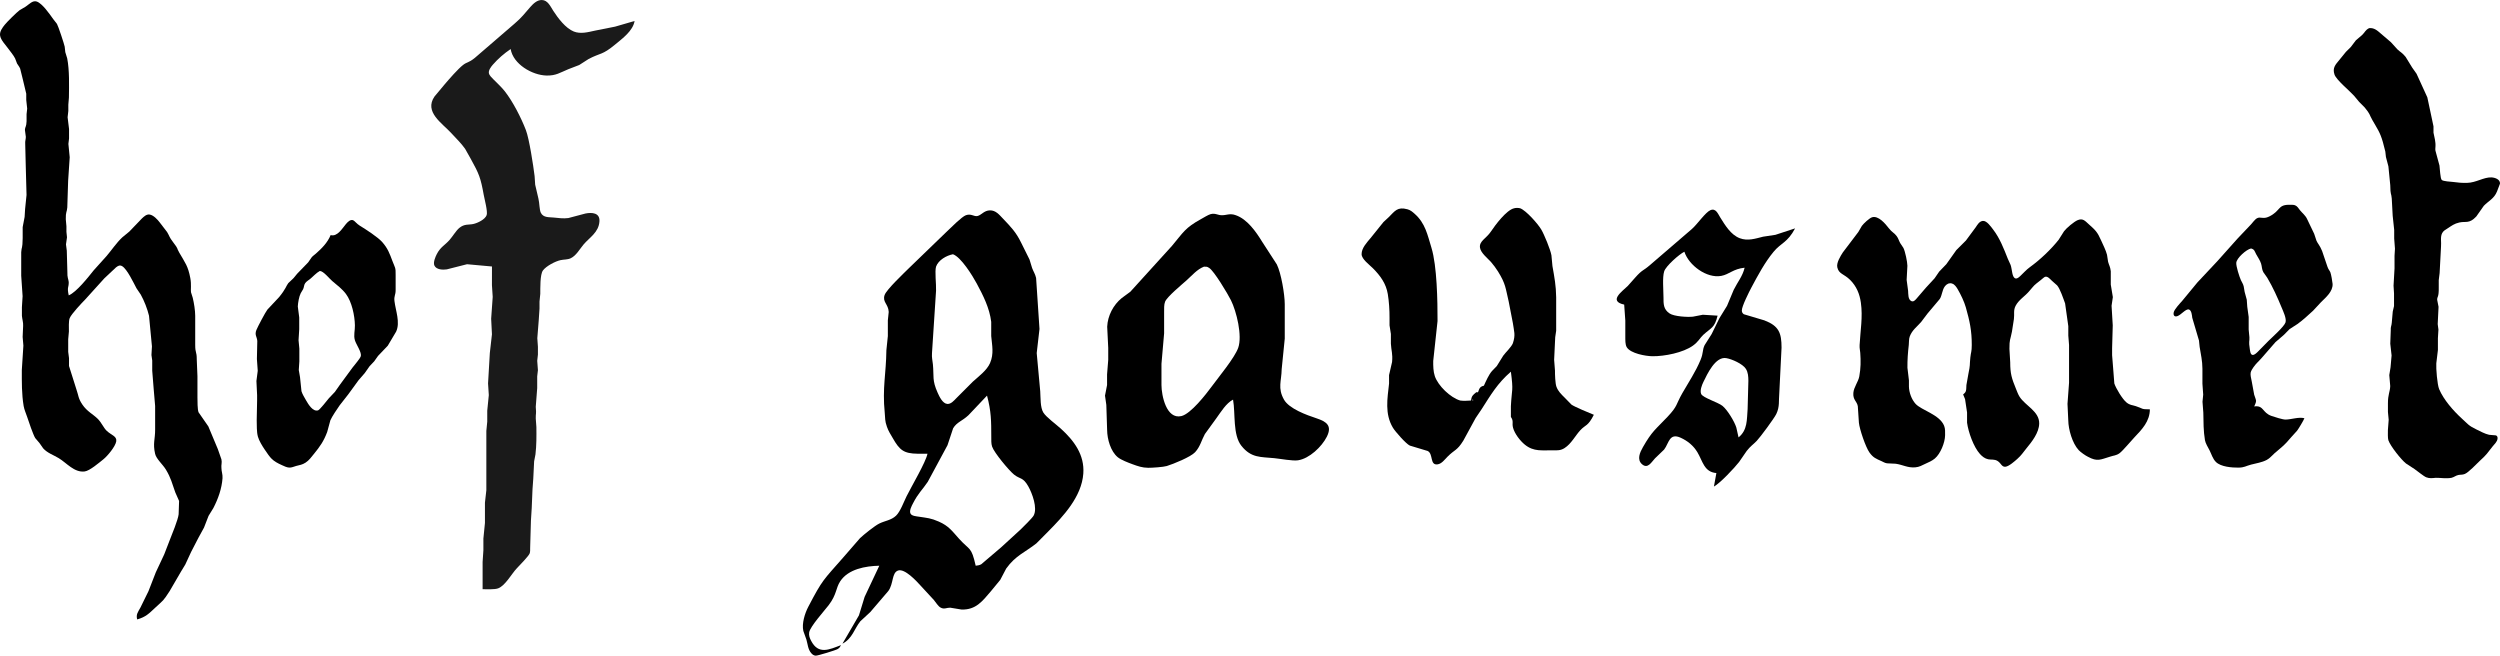 <?xml version="1.0" encoding="UTF-8" standalone="no"?>
<!-- Created with Inkscape (http://www.inkscape.org/) -->

<svg
   width="239.701mm"
   height="62.863mm"
   viewBox="0 0 239.701 62.863"
   version="1.1"
   id="svg1"
   inkscape:version="1.3 (0e150ed6c4, 2023-07-21)"
   sodipodi:docname="hofgausmet.svg"
   inkscape:export-filename="hofgausmet.png"
   inkscape:export-xdpi="96"
   inkscape:export-ydpi="96"
   xmlns:inkscape="http://www.inkscape.org/namespaces/inkscape"
   xmlns:sodipodi="http://sodipodi.sourceforge.net/DTD/sodipodi-0.dtd"
   xmlns="http://www.w3.org/2000/svg"
   xmlns:svg="http://www.w3.org/2000/svg">
  <sodipodi:namedview
     id="namedview1"
     pagecolor="#ffffff"
     bordercolor="#000000"
     borderopacity="0.25"
     inkscape:showpageshadow="2"
     inkscape:pageopacity="0.0"
     inkscape:pagecheckerboard="0"
     inkscape:deskcolor="#d1d1d1"
     inkscape:document-units="mm"
     showguides="true"
     inkscape:zoom="1.3867172"
     inkscape:cx="511.27944"
     inkscape:cy="189.29599"
     inkscape:window-width="1920"
     inkscape:window-height="1016"
     inkscape:window-x="0"
     inkscape:window-y="0"
     inkscape:window-maximized="1"
     inkscape:current-layer="layer1">
    <sodipodi:guide
       position="57.687,55.127"
       orientation="0,-1"
       id="guide1"
       inkscape:locked="false" />
    <sodipodi:guide
       position="52.91,79.609"
       orientation="0,-1"
       id="guide2"
       inkscape:locked="false" />
  </sodipodi:namedview>
  <defs
     id="defs1" />
  <g
     inkscape:label="Layer 1"
     inkscape:groupmode="layer"
     id="layer1"
     transform="translate(-9.863,-23.874)">
    <path
       id="Selection"
       fill="none"
       stroke="#000000"
       stroke-width="0.075"
       d="m 23.015,83.266 c -0.127,-0.49 0.078,-0.708 0.307,-1.128 0,0 0.776,-1.58 0.776,-1.58 0,0 0.702,-1.805 0.702,-1.805 0,0 0.81,-1.73 0.81,-1.73 0,0 0.524,-1.354 0.524,-1.354 0.22,-0.558 0.8,-1.963 0.856,-2.483 0,0 0.044,-1.279 0.044,-1.279 0,0 -0.366,-0.828 -0.366,-0.828 -0.309,-0.864 -0.408,-1.365 -0.9,-2.182 -0.296,-0.49 -0.924,-1.024 -1.031,-1.505 -0.236,-1.005 0.007,-1.403 0,-2.332 0,0 0,-1.655 0,-1.655 0,0 0,-0.602 0,-0.602 0,0 -0.141,-1.655 -0.141,-1.655 0,0 -0.138,-1.73 -0.138,-1.73 0,0 0,-0.978 0,-0.978 0,0 -0.074,-0.527 -0.074,-0.527 0,0 0.047,-0.828 0.047,-0.828 0,0 -0.28,-2.934 -0.28,-2.934 -0.158,-0.664 -0.459,-1.432 -0.79,-2.028 0,0 -0.412,-0.608 -0.412,-0.608 -0.274,-0.514 -0.891,-1.831 -1.371,-2.119 -0.231,-0.138 -0.405,-0.031 -0.594,0.117 0,0 -1.116,1.048 -1.116,1.048 0,0 -1.819,2.01 -1.819,2.01 -0.341,0.35 -1.341,1.402 -1.503,1.805 -0.117,0.289 -0.072,0.943 -0.076,1.279 0,0 -0.067,0.752 -0.067,0.752 0,0 0,1.204 0,1.204 0,0 0.077,0.602 0.077,0.602 0,0 0,0.752 0,0.752 0,0 0.713,2.257 0.713,2.257 0.212,0.605 0.156,0.824 0.559,1.429 0.454,0.68 1.039,0.937 1.478,1.377 0.386,0.386 0.555,0.858 0.86,1.148 0.456,0.433 0.993,0.515 0.919,1.011 -0.074,0.493 -0.843,1.414 -1.229,1.721 -0.405,0.323 -1.319,1.113 -1.805,1.171 -0.996,0.119 -1.716,-0.815 -2.483,-1.278 -0.503,-0.304 -1.088,-0.49 -1.489,-0.94 0,0 -0.357,-0.51 -0.357,-0.51 0,0 -0.408,-0.478 -0.408,-0.478 -0.198,-0.325 -0.638,-1.609 -0.773,-2.03 -0.113,-0.351 -0.272,-0.669 -0.335,-1.04 -0.193,-1.151 -0.176,-2.298 -0.175,-3.46 0,0 0.15,-2.332 0.15,-2.332 0,0 -0.071,-0.828 -0.071,-0.828 0,0 0.047,-1.053 0.047,-1.053 0.022,-0.34 -0.09,-0.646 -0.117,-0.978 0,0 0,-0.828 0,-0.828 0,0 0.066,-1.053 0.066,-1.053 0,0 -0.133,-1.956 -0.133,-1.956 0,0 0,-1.442 0,-1.442 0,0 0,-0.815 0,-0.815 0.037,-0.59 0.123,-0.249 0.14,-1.354 0,0 0,-1.053 0,-1.053 0,0 0.186,-0.978 0.186,-0.978 0,0 0.046,-0.752 0.046,-0.752 0,0 0.138,-1.354 0.138,-1.354 0,0 -0.075,-2.783 -0.075,-2.783 0,0 -0.051,-2.106 -0.051,-2.106 -0.022,-0.302 0.054,-0.415 0.059,-0.677 0,0 -0.089,-0.677 -0.089,-0.677 0.008,-0.275 0.147,-0.291 0.159,-0.828 0,0 0,-0.677 0,-0.677 0,0 0.059,-0.527 0.059,-0.527 0,0 -0.09,-0.828 -0.09,-0.828 0,0 0,-0.602 0,-0.602 0,0 -0.323,-1.354 -0.323,-1.354 0,0 -0.261,-1.053 -0.261,-1.053 -0.102,-0.238 -0.215,-0.333 -0.296,-0.483 0,0 -0.189,-0.495 -0.189,-0.495 -0.142,-0.293 -0.481,-0.698 -0.686,-0.978 -0.245,-0.335 -0.684,-0.783 -0.752,-1.204 -0.065,-0.395 0.22,-0.761 0.451,-1.053 0.214,-0.271 1.148,-1.189 1.411,-1.382 0,0 0.599,-0.356 0.599,-0.356 0.306,-0.2 0.657,-0.619 1.053,-0.48 0.543,0.19 1.243,1.211 1.575,1.678 0,0 0.364,0.467 0.364,0.467 0.121,0.202 0.688,1.914 0.74,2.179 0,0 0.058,0.527 0.058,0.527 0,0 0.184,0.602 0.184,0.602 0.223,1.151 0.177,2.577 0.163,3.761 0,0 -0.056,0.677 -0.056,0.677 0,0 0,0.602 0,0.602 0,0 -0.069,0.602 -0.069,0.602 0,0 0.138,1.128 0.138,1.128 0,0 0,0.408 0,0.408 0,0 0,0.495 0,0.495 0,0 -0.062,0.527 -0.062,0.527 0,0 0.125,1.279 0.125,1.279 0,0 -0.15,2.257 -0.15,2.257 0,0 -0.082,2.558 -0.082,2.558 -0.038,0.465 -0.159,0.402 -0.143,1.128 0,0 0.061,0.677 0.061,0.677 0,0 0,0.527 0,0.527 0,0 0.053,0.527 0.053,0.527 0,0 -0.096,0.677 -0.096,0.677 0,0 0.077,0.602 0.077,0.602 0,0 0.056,2.031 0.056,2.031 -0.016,0.581 0.098,0.667 0.13,0.978 0.009,0.572 -0.181,0.446 0,1.279 0.749,-0.312 1.872,-1.749 2.399,-2.407 0,0 1.219,-1.354 1.219,-1.354 0.509,-0.592 0.945,-1.264 1.514,-1.799 0,0 0.676,-0.556 0.676,-0.556 0,0 1.204,-1.253 1.204,-1.253 0.201,-0.189 0.451,-0.433 0.752,-0.381 0.372,0.065 0.751,0.478 0.969,0.767 0,0 0.699,0.911 0.699,0.911 0.257,0.425 0.172,0.441 0.57,0.964 0.582,0.763 0.288,0.473 0.593,1.003 0.569,0.99 0.843,1.277 1.063,2.451 0.118,0.628 0.023,1.122 0.066,1.354 0,0 0.165,0.527 0.165,0.527 0.124,0.501 0.236,1.216 0.238,1.73 0,0 0,2.783 0,2.783 0.002,0.871 0.149,0.557 0.15,1.429 0,0 0.065,1.58 0.065,1.58 0,0 0,2.031 0,2.031 0.003,0.333 -0.003,1.161 0.105,1.429 0,0 0.939,1.354 0.939,1.354 0,0 0.913,2.182 0.913,2.182 0,0 0.342,0.978 0.342,0.978 0.073,0.317 -0.034,0.527 0,0.828 0.002,0.342 0.131,0.602 0.105,0.978 -0.071,0.999 -0.417,1.972 -0.876,2.859 0,0 -0.462,0.752 -0.462,0.752 0,0 -0.438,1.128 -0.438,1.128 0,0 -0.536,0.978 -0.536,0.978 0,0 -0.7,1.354 -0.7,1.354 0,0 -0.557,1.204 -0.557,1.204 0,0 -0.411,0.677 -0.411,0.677 0,0 -1.095,1.881 -1.095,1.881 -0.645,0.987 -0.539,0.803 -1.38,1.587 -0.603,0.562 -0.898,0.884 -1.73,1.122 z"
       style="fill:#000000;fill-opacity:1;stroke:none" />
    <path
       id="Selection-6"
       fill="none"
       stroke="#000000"
       stroke-width="0.075"
       d="m 41.569,46.414 c 0.631,0.187 1.114,-0.643 1.457,-1.052 0.154,-0.184 0.435,-0.486 0.703,-0.368 0.151,0.066 0.316,0.323 0.623,0.512 0.584,0.358 1.732,1.093 2.166,1.586 0.528,0.6 0.701,1.089 0.97,1.805 0.254,0.676 0.323,0.591 0.309,1.354 0,0 0,1.429 0,1.429 0.004,0.494 -0.17,0.566 -0.113,1.053 0.11,0.93 0.569,2.048 0.162,2.934 0,0 -0.803,1.354 -0.803,1.354 0,0 -0.933,0.978 -0.933,0.978 0,0 -0.369,0.52 -0.369,0.52 0,0 -0.441,0.465 -0.441,0.465 0,0 -0.472,0.67 -0.472,0.67 0,0 -0.588,0.677 -0.588,0.677 0,0 -0.986,1.354 -0.986,1.354 0,0 -0.825,1.053 -0.825,1.053 -0.241,0.343 -0.731,1.07 -0.888,1.429 0,0 -0.308,1.128 -0.308,1.128 -0.335,0.888 -0.685,1.383 -1.274,2.106 -0.247,0.303 -0.464,0.615 -0.798,0.83 -0.326,0.211 -0.551,0.225 -0.903,0.32 -0.227,0.062 -0.436,0.171 -0.677,0.155 -0.234,-0.015 -0.467,-0.135 -0.677,-0.229 -0.944,-0.422 -1.093,-0.657 -1.68,-1.527 -0.225,-0.335 -0.52,-0.817 -0.63,-1.204 -0.134,-0.471 -0.099,-1.081 -0.117,-1.58 0,0 0.038,-1.881 0.038,-1.881 0,0 0,-0.527 0,-0.527 0,0 -0.065,-1.353 -0.065,-1.353 0,0 0.126,-0.979 0.126,-0.979 0,0 -0.08,-1.128 -0.08,-1.128 0,0 0.038,-1.73 0.038,-1.73 -0.03,-0.421 -0.278,-0.569 -0.087,-1.053 0.117,-0.296 0.867,-1.716 1.056,-1.956 0,0 1.128,-1.204 1.128,-1.204 0.63,-0.768 0.688,-1.094 0.871,-1.33 0,0 0.506,-0.482 0.506,-0.482 0,0 0.349,-0.424 0.349,-0.424 0,0 1.053,-1.087 1.053,-1.087 0,0 0.337,-0.486 0.337,-0.486 0.111,-0.134 0.261,-0.23 0.391,-0.345 0.582,-0.509 1.134,-1.068 1.429,-1.79 z m -1.038,3.438 c -0.347,0.189 -0.615,0.506 -0.918,0.756 -0.15,0.124 -0.372,0.251 -0.481,0.405 -0.139,0.193 -0.1,0.356 -0.201,0.579 0,0 -0.234,0.396 -0.234,0.396 -0.162,0.314 -0.264,0.916 -0.28,1.272 0,0 0.136,1.053 0.136,1.053 0,0 0,1.128 0,1.128 0,0 -0.065,1.053 -0.065,1.053 0,0 0.077,0.806 0.077,0.806 0,0 0,1.225 0,1.225 0,0 -0.054,0.828 -0.054,0.828 0,0 0.117,0.677 0.117,0.677 0,0 0.141,1.354 0.141,1.354 0.08,0.279 0.307,0.643 0.456,0.903 0.2,0.348 0.642,1.091 1.137,0.93 0.166,-0.054 0.864,-0.955 1.031,-1.156 0,0 0.582,-0.614 0.582,-0.614 0,0 0.465,-0.664 0.465,-0.664 0,0 1.215,-1.655 1.215,-1.655 0.187,-0.26 0.766,-0.894 0.808,-1.128 0.069,-0.387 -0.458,-1.107 -0.572,-1.505 -0.146,-0.468 0.017,-0.953 0,-1.429 -0.014,-0.931 -0.295,-2.256 -0.859,-3.009 -0.363,-0.484 -0.855,-0.851 -1.313,-1.237 -0.297,-0.251 -0.835,-0.951 -1.189,-0.967 z"
       style="fill:#000000;fill-opacity:1;stroke:none" />
    <path
       id="Selection #1"
       fill="none"
       stroke="#000000"
       stroke-width="0.136"
       d="m 98.791,67.377 c 0,0 -0.951,0 -0.951,0 -1.34,-0.016 -1.729,-0.36 -2.377,-1.495 -0.231,-0.404 -0.4,-0.636 -0.56,-1.087 -0.211,-0.59 -0.155,-0.787 -0.212,-1.359 -0.237,-2.37 0.133,-3.712 0.159,-5.98 0,0 0.14,-1.359 0.14,-1.359 0,0 0,-1.501 0,-1.501 0,0 0.083,-0.81 0.083,-0.81 -0.031,-0.765 -0.629,-0.946 -0.393,-1.627 0.185,-0.527 1.874,-2.116 2.345,-2.587 0,0 3.67,-3.546 3.67,-3.546 0.356,-0.33 1.377,-1.373 1.779,-1.517 0.511,-0.182 0.768,0.156 1.113,0.076 0.364,-0.083 0.625,-0.527 1.184,-0.541 0.56,-0.014 0.9,0.417 1.249,0.783 0.753,0.788 1.255,1.303 1.742,2.298 0,0 0.81,1.631 0.81,1.631 0,0 0.25,0.816 0.25,0.816 0.132,0.355 0.288,0.552 0.382,0.951 0,0 0.325,4.893 0.325,4.893 0,0 -0.266,2.311 -0.266,2.311 0,0 0.337,3.67 0.337,3.67 0.043,0.597 -0.011,1.541 0.302,2.039 0.277,0.44 1.221,1.125 1.672,1.535 1.267,1.147 2.288,2.519 2.157,4.31 -0.16,2.217 -1.907,4.079 -3.386,5.573 0,0 -1.11,1.117 -1.11,1.117 -1.047,0.837 -2.001,1.159 -2.898,2.417 0,0 -0.571,1.087 -0.571,1.087 0,0 -0.894,1.087 -0.894,1.087 -0.817,0.954 -1.434,1.797 -2.818,1.755 0,0 -1.087,-0.178 -1.087,-0.178 -0.311,-0.008 -0.583,0.177 -0.9,0 -0.238,-0.103 -0.483,-0.525 -0.666,-0.739 0,0 -1.271,-1.376 -1.271,-1.376 -0.387,-0.43 -1.526,-1.672 -2.162,-1.446 -0.618,0.22 -0.416,1.257 -0.932,1.961 0,0 -1.73,2.021 -1.73,2.021 0,0 -0.951,0.879 -0.951,0.879 -0.594,0.741 -0.753,1.65 -1.717,2.152 0,0 1.582,-2.718 1.582,-2.718 0,0 0.542,-1.767 0.542,-1.767 0,0 1.409,-2.99 1.409,-2.99 -1.324,0.029 -2.977,0.317 -3.749,1.496 -0.436,0.667 -0.322,1.259 -1.106,2.286 -0.408,0.533 -1.771,2.04 -1.869,2.606 -0.05,0.292 0.054,0.561 0.189,0.816 0.705,1.343 1.714,0.843 2.865,0.408 -0.113,0.182 -0.107,0.235 -0.309,0.37 -0.174,0.116 -1.937,0.655 -2.115,0.642 -0.19,-0.014 -0.304,-0.096 -0.428,-0.237 -0.329,-0.37 -0.337,-0.873 -0.472,-1.318 0,0 -0.291,-0.816 -0.291,-0.816 -0.159,-0.708 0.144,-1.683 0.473,-2.311 1.389,-2.66 1.43,-2.535 3.374,-4.757 0,0 1.593,-1.834 1.593,-1.834 0.374,-0.348 1.408,-1.183 1.844,-1.396 0.546,-0.269 1.14,-0.313 1.602,-0.749 0.415,-0.393 0.742,-1.32 1.014,-1.866 0.47,-0.949 1.838,-3.254 2.005,-4.078 z m 2.441,-19.125 c -0.616,0.117 -1.396,0.555 -1.62,1.187 -0.135,0.454 0.026,1.672 0,2.308 0,0 -0.389,5.98 -0.389,5.98 -0.033,0.465 0.048,0.658 0.088,1.087 0.111,1.17 -0.094,1.499 0.455,2.718 0.164,0.364 0.472,1.038 0.93,1.072 0.343,0.026 0.637,-0.321 0.851,-0.541 0,0 1.593,-1.596 1.593,-1.596 0.559,-0.506 1.35,-1.083 1.653,-1.79 0.383,-0.894 0.188,-1.688 0.109,-2.582 0,0 0,-1.359 0,-1.359 -0.159,-1.323 -0.765,-2.517 -1.385,-3.67 -0.406,-0.756 -1.507,-2.54 -2.285,-2.815 z m 3.268,13.553 c 0,0 -1.779,1.878 -1.779,1.878 -0.609,0.572 -1.11,0.656 -1.471,1.253 0,0 -0.54,1.626 -0.54,1.626 0,0 -1.893,3.511 -1.893,3.511 -0.55,0.817 -0.9,1.06 -1.415,2.062 -0.128,0.249 -0.397,0.733 -0.224,1.006 0.133,0.213 0.57,0.239 0.798,0.275 0.795,0.124 1.129,0.129 1.903,0.47 0.961,0.424 1.271,0.903 1.941,1.646 1.041,1.151 1.17,0.714 1.593,2.584 0.212,-0.034 0.329,-0.029 0.531,-0.139 0,0 1.915,-1.63 1.915,-1.63 0,0 1.865,-1.709 1.865,-1.709 0.243,-0.238 1.105,-1.085 1.238,-1.318 0.408,-0.722 -0.132,-2.153 -0.507,-2.816 -0.515,-0.908 -0.786,-0.661 -1.367,-1.129 -0.483,-0.389 -1.907,-2.092 -2.104,-2.688 -0.091,-0.273 -0.076,-0.648 -0.076,-0.939 -0.003,-1.532 -0.005,-2.423 -0.408,-3.942 z"
       style="fill:#000000;fill-opacity:1;stroke:none" />
    <path
       id="Selection-9"
       fill="none"
       stroke="#000000"
       stroke-width="0.127"
       d="m 128.087,62.19 c -0.66,0.342 -1.16,1.179 -1.595,1.779 0,0 -1.106,1.525 -1.106,1.525 -0.319,0.577 -0.442,1.201 -0.935,1.736 -0.419,0.458 -2.084,1.132 -2.718,1.327 -0.328,0.1 -1.413,0.172 -1.779,0.169 -0.571,-0.003 -1.001,-0.156 -1.525,-0.349 -0.395,-0.146 -1.066,-0.4 -1.385,-0.657 -0.696,-0.564 -1.019,-1.745 -1.029,-2.607 0,0 -0.077,-2.415 -0.077,-2.415 0,0 -0.127,-0.89 -0.127,-0.89 0,0 0.198,-1.017 0.198,-1.017 0,0 0,-1.017 0,-1.017 0,0 0.112,-1.398 0.112,-1.398 0,0 0,-1.144 0,-1.144 0,0 -0.1,-2.033 -0.1,-2.033 0.046,-1.048 0.582,-2.087 1.394,-2.746 0,0 0.824,-0.606 0.824,-0.606 0,0 3.994,-4.4 3.994,-4.4 1.108,-1.319 1.248,-1.725 2.806,-2.58 0.228,-0.126 0.662,-0.395 0.89,-0.459 0.484,-0.135 0.688,0.126 1.144,0.099 0.33,0.013 0.738,-0.206 1.271,0 1.103,0.37 1.963,1.609 2.542,2.558 0,0 1.399,2.16 1.399,2.16 0.413,0.826 0.76,2.875 0.761,3.813 0,0 0,3.304 0,3.304 0,0 -0.294,2.923 -0.294,2.923 -0.017,1.153 -0.405,1.812 0.219,2.922 0.497,0.882 2.178,1.482 3.125,1.796 0.954,0.315 1.515,0.708 0.984,1.764 -0.482,0.957 -1.67,2.096 -2.763,2.261 -0.527,0.079 -1.694,-0.149 -2.288,-0.206 -1.309,-0.127 -2.195,-0.01 -3.128,-1.168 -0.858,-1.064 -0.571,-3.1 -0.812,-4.445 z m -2.796,-12.745 c -0.66,0.261 -1.13,0.832 -1.652,1.301 -0.452,0.405 -1.869,1.571 -2.066,2.051 -0.112,0.272 -0.094,0.709 -0.094,1.005 0,0 0,2.033 0,2.033 0,0 -0.254,2.923 -0.254,2.923 0,0 0,2.033 0,2.033 0.005,1.013 0.469,3.311 1.906,2.978 0.904,-0.21 2.366,-2.094 2.922,-2.851 0.668,-0.911 2.181,-2.73 2.526,-3.685 0.417,-1.151 -0.159,-3.508 -0.694,-4.575 -0.3,-0.6 -1.606,-2.798 -2.091,-3.098 -0.254,-0.158 -0.25,-0.103 -0.503,-0.116 z"
       style="fill:#000000;fill-opacity:1;stroke:none" />
    <path
       id="Selection #1-6"
       fill="none"
       stroke="#000000"
       stroke-width="0.103"
       d="m 154.725,59.513 c -1.308,1.138 -1.915,2.21 -2.819,3.617 0,0 -0.559,0.827 -0.559,0.827 0,0 -1.182,2.17 -1.182,2.17 -0.621,0.992 -0.802,0.816 -1.532,1.553 -0.264,0.267 -0.536,0.66 -0.935,0.717 -0.767,0.11 -0.392,-1.009 -0.95,-1.283 0,0 -1.711,-0.516 -1.711,-0.516 -0.373,-0.173 -1.399,-1.343 -1.621,-1.712 -0.798,-1.334 -0.528,-2.789 -0.37,-4.237 0,0 0,-0.809 0,-0.809 0,0 0.289,-1.258 0.289,-1.258 0.076,-0.796 -0.079,-1.079 -0.114,-1.757 0,0 0,-0.93 0,-0.93 0,0 -0.13,-0.827 -0.13,-0.827 0,0 0,-0.723 0,-0.723 0.005,-0.732 -0.048,-1.552 -0.166,-2.274 -0.168,-1.019 -0.721,-1.764 -1.432,-2.48 -0.333,-0.335 -1.074,-0.865 -1.08,-1.344 -0.008,-0.59 0.517,-1.132 0.864,-1.551 0,0 1.229,-1.527 1.229,-1.527 0,0 0.508,-0.472 0.508,-0.472 0.6,-0.595 0.828,-1.015 1.786,-0.759 0.296,0.079 0.481,0.241 0.705,0.44 1.025,0.912 1.223,2.011 1.604,3.249 0.538,1.752 0.588,5.129 0.585,7.028 0,0 -0.413,3.824 -0.413,3.824 -0.006,0.467 10e-4,1.009 0.151,1.456 0.308,0.921 1.488,2.061 2.433,2.342 0.26,0.045 0.747,0.026 1.033,0 0.075,-0.441 0.155,-0.508 0.517,-0.801 0.353,0.135 0.042,-0.475 0.723,-0.62 0.196,-0.427 0.471,-1.067 0.779,-1.409 0,0 0.458,-0.473 0.458,-0.473 0,0 0.617,-0.994 0.617,-0.994 0.249,-0.346 0.78,-0.822 0.927,-1.198 0.273,-0.821 0.106,-1.131 0,-1.92 0,0 -0.4,-2.067 -0.4,-2.067 -0.311,-1.3 -0.274,-1.68 -1.028,-2.894 -0.166,-0.267 -0.468,-0.682 -0.677,-0.913 -0.329,-0.363 -0.969,-0.857 -1.048,-1.361 -0.099,-0.639 0.6,-0.878 1.052,-1.56 0.403,-0.609 1.484,-2.057 2.214,-2.221 0.164,-0.051 0.431,-0.047 0.591,0 0.568,0.214 1.685,1.479 2.011,2.024 0.288,0.483 0.887,1.939 0.981,2.48 0,0 0.097,1.033 0.097,1.033 0.194,1.106 0.341,1.851 0.358,2.997 0,0 0,0.93 0,0.93 0,0 0,2.274 0,2.274 0,0 -0.092,0.62 -0.092,0.62 0,0 -0.103,2.17 -0.103,2.17 0,0 0.08,1.033 0.08,1.033 -0.006,0.351 0.025,1.244 0.141,1.55 0.168,0.449 0.468,0.726 0.795,1.051 0,0 0.638,0.655 0.638,0.655 0.243,0.195 1.772,0.83 2.153,0.981 -0.567,1.128 -0.79,0.932 -1.296,1.48 -0.51,0.552 -0.857,1.291 -1.513,1.712 -0.375,0.241 -0.692,0.223 -1.118,0.216 -1.018,-0.019 -1.825,0.156 -2.687,-0.543 -0.459,-0.372 -0.979,-1.047 -1.134,-1.626 -0.121,-0.451 0.087,-0.615 -0.206,-1.033 0,0 0,-1.035 0,-1.035 0.091,-1.74 0.254,-1.35 0,-3.306 z m -3.621,2.687 c 0,0 -0.103,0 -0.103,0 0,0 0.103,0.103 0.103,0.103 z"
       style="fill:#000000;fill-opacity:1;stroke:none" />
    <path
       id="Selection #2"
       fill="none"
       stroke="#000000"
       stroke-width="0.118"
       d="m 165.591,53.079 c -1.546,-0.334 -0.191,-1.268 0.343,-1.788 0,0 0.707,-0.795 0.707,-0.795 0.711,-0.804 0.749,-0.62 1.425,-1.211 0,0 4.008,-3.448 4.008,-3.448 0.533,-0.462 1.301,-1.607 1.786,-1.813 0.512,-0.216 0.716,0.338 0.932,0.685 0.469,0.749 1.019,1.678 1.879,2.005 0.766,0.291 1.502,0.038 2.24,-0.147 0,0 1.179,-0.178 1.179,-0.178 0,0 1.886,-0.619 1.886,-0.619 -0.725,1.373 -1.352,1.383 -2.061,2.245 -0.855,1.036 -1.491,2.238 -2.121,3.414 -0.211,0.394 -0.945,1.843 -0.924,2.227 0.01,0.163 0.062,0.253 0.193,0.348 0,0 1.965,0.586 1.965,0.586 1.404,0.535 1.648,1.213 1.65,2.616 0,0 -0.216,4.362 -0.216,4.362 -0.07,0.727 0.057,1.285 -0.289,2.004 -0.202,0.417 -1.548,2.236 -1.874,2.573 -0.369,0.382 -0.585,0.485 -0.96,0.963 0,0 -0.732,1.061 -0.732,1.061 -0.437,0.563 -1.806,2.022 -2.413,2.358 0,0 0.236,-1.297 0.236,-1.297 -1.187,-0.097 -1.306,-1.148 -1.825,-2.004 -0.382,-0.631 -0.927,-1.075 -1.594,-1.38 -1.102,-0.505 -1.125,0.527 -1.593,1.134 0,0 -0.871,0.839 -0.871,0.839 -0.338,0.352 -0.69,1.05 -1.243,0.567 -0.522,-0.456 -0.199,-1.144 0.079,-1.632 0.889,-1.557 1.194,-1.682 2.36,-2.914 1.003,-1.061 0.785,-1.154 1.425,-2.273 0.606,-1.062 1.272,-2.042 1.744,-3.183 0.289,-0.7 0.157,-0.925 0.39,-1.415 0,0 0.671,-1.061 0.671,-1.061 0,0 0.752,-1.533 0.752,-1.533 0,0 0.727,-1.179 0.727,-1.179 0,0 0.641,-1.533 0.641,-1.533 0.377,-0.759 0.851,-1.299 1.047,-2.122 -1.103,0.114 -1.484,0.645 -2.24,0.785 -1.401,0.262 -3.125,-1.027 -3.537,-2.318 -0.488,0.236 -1.778,1.371 -1.938,1.886 -0.183,0.585 -0.067,1.794 -0.066,2.476 0.001,0.647 -0.014,1.161 0.594,1.563 0.428,0.283 1.715,0.363 2.235,0.302 0,0 0.943,-0.183 0.943,-0.183 0,0 1.415,0.086 1.415,0.086 -0.284,1.194 -0.633,1.16 -1.371,1.84 -0.331,0.305 -0.447,0.642 -0.987,1.032 -0.947,0.683 -2.729,1.032 -3.89,1.019 -0.657,-0.008 -2.089,-0.266 -2.456,-0.857 -0.165,-0.266 -0.138,-0.721 -0.143,-1.029 0,0 0,-1.533 0,-1.533 z m 10.964,12.732 c 0.872,-0.706 0.786,-1.695 0.87,-2.711 0,0 0.073,-2.711 0.073,-2.711 -0.004,-0.398 -0.021,-0.811 -0.246,-1.158 -0.307,-0.473 -1.325,-0.925 -1.876,-1.02 -1.039,-0.177 -1.817,1.516 -2.196,2.295 -0.143,0.294 -0.348,0.823 -0.207,1.144 0.158,0.361 1.624,0.799 2.045,1.142 0.469,0.382 1.147,1.492 1.325,2.076 z"
       style="fill:#000000;fill-opacity:1;stroke:none" />
    <path
       id="Selection-2"
       fill="none"
       stroke="#000000"
       stroke-width="0.075"
       d="m 198.089,61.694 c 0.117,-0.105 0.194,-0.152 0.256,-0.308 0.06,-0.15 0.04,-0.422 0.058,-0.595 0,0 0.187,-1.053 0.187,-1.053 0.199,-0.965 0.106,-0.753 0.189,-1.58 0.053,-0.534 0.137,-0.53 0.138,-1.204 0.003,-1.383 -0.199,-2.296 -0.57,-3.611 -0.154,-0.546 -0.487,-1.238 -0.775,-1.73 -0.118,-0.203 -0.303,-0.486 -0.536,-0.547 -0.129,-0.06 -0.253,-0.035 -0.374,0 -0.533,0.245 -0.536,0.856 -0.721,1.299 -0.07,0.169 -0.144,0.242 -0.26,0.376 0,0 -1.014,1.204 -1.014,1.204 0,0 -0.609,0.806 -0.609,0.806 -0.393,0.451 -0.854,0.767 -1.085,1.375 -0.1,0.265 -0.063,0.551 -0.096,0.828 -0.087,0.724 -0.138,1.451 -0.129,2.182 0,0 0.144,1.204 0.144,1.204 0,0 0,0.602 0,0.602 0.013,0.563 0.252,1.226 0.633,1.648 0.562,0.624 2.314,1.026 2.743,2.113 0.112,0.284 0.094,0.602 0.091,0.903 -0.009,0.7 -0.442,1.775 -0.981,2.228 -0.277,0.232 -0.578,0.355 -0.9,0.503 -0.347,0.16 -0.584,0.314 -0.978,0.346 -0.747,0.061 -1.168,-0.245 -1.881,-0.347 0,0 -0.828,-0.039 -0.828,-0.039 -0.226,-0.038 -0.328,-0.118 -0.527,-0.208 -0.521,-0.234 -0.795,-0.326 -1.156,-0.829 -0.366,-0.51 -0.949,-2.222 -1.013,-2.859 0,0 -0.105,-1.58 -0.105,-1.58 -0.087,-0.492 -0.482,-0.595 -0.427,-1.279 0.044,-0.551 0.475,-1.061 0.569,-1.58 0.144,-0.801 0.149,-1.449 0.093,-2.257 -0.02,-0.298 -0.079,-0.418 -0.062,-0.752 0.071,-1.368 0.318,-2.686 0.121,-4.062 -0.12,-0.843 -0.422,-1.573 -1.031,-2.18 -0.591,-0.588 -1.083,-0.552 -1.229,-1.205 -0.098,-0.436 0.3,-1.068 0.53,-1.429 0,0 1.483,-1.956 1.483,-1.956 0,0 0.343,-0.589 0.343,-0.589 0.163,-0.226 0.719,-0.749 0.981,-0.827 0.608,-0.181 1.268,0.621 1.59,1.038 0.321,0.417 0.529,0.448 0.757,0.757 0.183,0.247 0.211,0.437 0.342,0.673 0,0 0.314,0.473 0.314,0.473 0.166,0.324 0.377,1.333 0.381,1.709 0,0 -0.072,1.354 -0.072,1.354 0,0 0.141,1.053 0.141,1.053 0.021,0.294 -0.018,0.837 0.317,0.985 0.204,0.09 0.362,-0.099 0.484,-0.234 0,0 0.904,-1.052 0.904,-1.052 0,0 0.834,-0.903 0.834,-0.903 0,0 0.443,-0.645 0.443,-0.645 0,0 0.683,-0.709 0.683,-0.709 0,0 0.958,-1.351 0.958,-1.351 0,0 0.921,-0.919 0.921,-0.919 0,0 0.936,-1.266 0.936,-1.266 0.169,-0.248 0.34,-0.567 0.673,-0.612 0.386,-0.05 0.796,0.564 1.007,0.837 0.631,0.818 1.019,1.835 1.395,2.783 0,0 0.272,0.602 0.272,0.602 0.153,0.405 0.118,1.247 0.495,1.297 0.166,0.022 0.332,-0.145 0.443,-0.248 0.323,-0.296 0.534,-0.566 0.903,-0.834 0.993,-0.72 1.992,-1.664 2.76,-2.623 0,0 0.522,-0.824 0.522,-0.824 0.229,-0.305 0.952,-0.919 1.307,-1.065 0.489,-0.201 0.694,0.059 1.046,0.375 0.663,0.594 0.841,0.75 1.21,1.59 0.183,0.417 0.445,0.917 0.556,1.354 0,0 0.105,0.677 0.105,0.677 0.102,0.371 0.201,0.443 0.257,0.903 0,0 0,1.279 0,1.279 0,0 0.198,1.204 0.198,1.204 0,0 -0.123,0.828 -0.123,0.828 0,0 0.113,1.881 0.113,1.881 0,0 -0.061,2.182 -0.061,2.182 0,0 0,0.677 0,0.677 0,0 0.078,0.978 0.078,0.978 0,0 0.135,1.73 0.135,1.73 0.153,0.475 0.782,1.512 1.165,1.821 0.336,0.271 0.526,0.236 0.889,0.353 0.746,0.239 0.459,0.308 1.354,0.308 -0.01,1.152 -0.746,1.914 -1.502,2.708 -0.327,0.342 -1.088,1.264 -1.401,1.495 -0.322,0.238 -0.574,0.215 -0.934,0.342 -0.896,0.264 -1.186,0.502 -2.106,0 -0.238,-0.111 -0.707,-0.445 -0.887,-0.639 -0.603,-0.654 -0.983,-1.969 -0.994,-2.852 0,0 -0.075,-1.58 -0.075,-1.58 0,0 0.15,-2.031 0.15,-2.031 0,0 0,-3.611 0,-3.611 0,0 -0.072,-0.903 -0.072,-0.903 0,0 0,-0.903 0,-0.903 0,0 -0.307,-2.182 -0.307,-2.182 -0.166,-0.448 -0.479,-1.405 -0.765,-1.727 0,0 -0.479,-0.424 -0.479,-0.424 -0.175,-0.154 -0.424,-0.491 -0.688,-0.396 -0.086,0.032 -0.311,0.24 -0.4,0.309 -0.767,0.6 -0.526,0.399 -1.147,1.109 -0.407,0.466 -0.968,0.794 -1.263,1.354 -0.235,0.445 -0.1,0.809 -0.167,1.279 0,0 -0.188,1.204 -0.188,1.204 -0.165,0.861 -0.242,0.691 -0.241,1.655 0,0 0.075,1.279 0.075,1.279 0.002,1.106 0.142,1.544 0.557,2.558 0.099,0.244 0.203,0.532 0.344,0.752 0.546,0.855 1.896,1.392 1.879,2.558 -0.013,0.894 -0.703,1.751 -1.241,2.407 -0.342,0.417 -0.439,0.616 -0.865,0.998 -0.246,0.22 -0.794,0.706 -1.124,0.743 -0.369,0.041 -0.414,-0.333 -0.757,-0.548 -0.306,-0.192 -0.611,-0.107 -0.9,-0.165 -0.32,-0.064 -0.58,-0.271 -0.794,-0.508 -0.61,-0.673 -1.114,-2.095 -1.236,-3.002 0,0 0,-0.978 0,-0.978 0,0 -0.192,-1.279 -0.192,-1.279 z"
       style="fill:#000000;fill-opacity:1;stroke:none" />
    <path
       id="Selection-7"
       fill="none"
       stroke="#000000"
       stroke-width="0.075"
       d="m 230.812,63.97 c -0.067,0.198 -0.568,1.025 -0.706,1.204 0,0 -0.548,0.602 -0.548,0.602 -0.7,0.837 -0.803,0.859 -1.603,1.549 -0.251,0.217 -0.457,0.489 -0.754,0.645 -0.474,0.249 -0.996,0.317 -1.504,0.451 -0.516,0.136 -0.639,0.281 -1.204,0.289 -0.633,0.008 -1.697,-0.076 -2.166,-0.542 -0.311,-0.309 -0.419,-0.736 -0.61,-1.113 -0.145,-0.287 -0.389,-0.665 -0.442,-0.978 -0.149,-0.881 -0.141,-1.746 -0.156,-2.633 0,0 -0.079,-1.053 -0.079,-1.053 0,0 0.067,-0.677 0.067,-0.677 0,0 -0.074,-1.053 -0.074,-1.053 0,0 0,-1.429 0,-1.429 -0.002,-0.772 -0.152,-1.365 -0.268,-2.106 0,0 -0.062,-0.602 -0.062,-0.602 0,0 -0.645,-2.182 -0.645,-2.182 -0.027,-0.218 -0.064,-0.719 -0.321,-0.794 -0.301,-0.087 -0.739,0.515 -1.11,0.639 -0.296,0.098 -0.405,-0.107 -0.344,-0.372 0.068,-0.294 0.587,-0.843 0.803,-1.085 0,0 1.464,-1.774 1.464,-1.774 0,0 1.906,-2.031 1.906,-2.031 0,0 1.95,-2.182 1.95,-2.182 0,0 1.285,-1.354 1.285,-1.354 0.147,-0.159 0.384,-0.485 0.556,-0.58 0.367,-0.202 0.583,0.12 1.181,-0.172 1.089,-0.532 0.821,-1.116 1.881,-1.129 0.16,-0.002 0.455,-0.011 0.599,0.045 0.232,0.09 0.333,0.298 0.482,0.481 0.226,0.276 0.521,0.499 0.673,0.828 0,0 0.685,1.429 0.685,1.429 0,0 0.225,0.677 0.225,0.677 0.123,0.276 0.313,0.424 0.537,0.978 0,0 0.511,1.505 0.511,1.505 0.096,0.276 0.189,0.331 0.277,0.527 0.069,0.153 0.209,0.945 0.217,1.128 0.029,0.727 -0.648,1.279 -1.113,1.743 0,0 -0.76,0.818 -0.76,0.818 -0.492,0.448 -0.96,0.891 -1.505,1.28 0,0 -0.749,0.483 -0.749,0.483 0,0 -0.536,0.544 -0.536,0.544 0,0 -0.818,0.706 -0.818,0.706 0,0 -1.304,1.498 -1.304,1.498 -0.293,0.342 -0.527,0.512 -0.802,0.903 -0.105,0.15 -0.232,0.345 -0.27,0.527 -0.044,0.217 0.056,0.602 0.102,0.828 0,0 0.235,1.279 0.235,1.279 0.046,0.172 0.179,0.45 0.18,0.602 0,0.162 -0.114,0.372 -0.175,0.527 0.919,-0.135 0.753,0.596 1.655,0.91 0.29,0.101 1.077,0.354 1.354,0.349 0.569,-0.01 1.229,-0.268 1.805,-0.131 z m -5.119,-16.272 c -0.444,0.088 -1.384,0.918 -1.415,1.377 -0.023,0.337 0.297,1.332 0.442,1.654 0.102,0.227 0.206,0.344 0.27,0.602 0,0 0.09,0.527 0.09,0.527 0,0 0.204,0.752 0.204,0.752 0,0 0.048,0.677 0.048,0.677 0,0 0.135,0.978 0.135,0.978 0,0 0,1.204 0,1.204 0,0 0.071,0.752 0.071,0.752 0.02,0.454 -0.089,0.313 0.039,1.128 0.027,0.17 0.05,0.557 0.287,0.556 0.178,-7.52e-4 0.387,-0.214 0.506,-0.332 0,0 1.002,-1.02 1.002,-1.02 0.357,-0.35 1.494,-1.361 1.626,-1.762 0.121,-0.365 -0.224,-1.077 -0.369,-1.429 -0.405,-0.98 -0.837,-1.943 -1.38,-2.859 0,0 -0.371,-0.527 -0.371,-0.527 -0.153,-0.26 -0.13,-0.543 -0.221,-0.828 -0.105,-0.327 -0.312,-0.603 -0.473,-0.903 -0.157,-0.293 -0.148,-0.456 -0.491,-0.549 z"
       style="fill:#000000;fill-opacity:1;stroke:none" />
    <path
       id="Selection #1-2"
       fill="none"
       stroke="#000000"
       stroke-width="0.075"
       d="m 237.013,26.573 c 0.484,-0.056 0.804,0.239 1.148,0.54 0,0 0.944,0.806 0.944,0.806 0,0 0.621,0.685 0.621,0.685 0.309,0.293 0.433,0.29 0.788,0.723 0,0 0.627,1.021 0.627,1.021 0,0 0.424,0.602 0.424,0.602 0,0 1.031,2.257 1.031,2.257 0,0 0.305,1.429 0.305,1.429 0,0 0.286,1.354 0.286,1.354 0,0 0,0.602 0,0.602 0.09,0.447 0.224,0.896 0.188,1.354 -7.5e-4,0.138 -0.029,0.23 0,0.376 0,0 0.386,1.429 0.386,1.429 0.041,0.265 0.072,1.231 0.217,1.374 0.144,0.141 0.844,0.166 1.083,0.195 0.615,0.073 0.721,0.095 1.354,0.087 0.84,-0.011 1.599,-0.557 2.332,-0.524 0.328,0.015 0.844,0.184 0.816,0.599 0,0 -0.286,0.752 -0.286,0.752 -0.279,0.694 -0.794,0.887 -1.267,1.376 0,0 -0.717,1.019 -0.717,1.019 -0.682,0.729 -1.002,0.437 -1.631,0.579 -0.481,0.108 -0.734,0.309 -1.128,0.567 -0.206,0.135 -0.39,0.22 -0.514,0.449 -0.199,0.372 -0.067,0.879 -0.11,1.276 0,0 -0.135,2.558 -0.135,2.558 0,0 -0.084,0.677 -0.084,0.677 0,0 0,0.677 0,0.677 0.02,1.01 -0.156,0.866 -0.151,1.204 0,0 0.132,0.677 0.132,0.677 0,0 -0.08,1.655 -0.08,1.655 0,0 0.069,0.527 0.069,0.527 0,0 -0.05,0.828 -0.05,0.828 0,0 0,1.128 0,1.128 0,0 -0.154,1.279 -0.154,1.279 -0.034,0.494 0.091,2.05 0.276,2.483 0.433,1.013 1.35,2.058 2.156,2.796 0.603,0.551 0.652,0.696 1.429,1.067 0.376,0.18 0.799,0.418 1.204,0.506 0,0 0.655,0.056 0.655,0.056 0.135,0.057 0.166,0.181 0.151,0.317 -0.032,0.299 -0.299,0.526 -0.478,0.749 -0.564,0.706 -0.493,0.703 -1.207,1.362 -0.343,0.317 -1.085,1.121 -1.453,1.27 -0.238,0.096 -0.412,0.058 -0.602,0.096 -0.282,0.058 -0.396,0.202 -0.677,0.274 -0.548,0.098 -1.007,-0.009 -1.505,0 -0.323,0.028 -0.581,0.076 -0.903,-0.047 -0.258,-0.098 -0.84,-0.591 -1.128,-0.788 0,0 -0.828,-0.542 -0.828,-0.542 -0.466,-0.369 -1.496,-1.667 -1.687,-2.228 -0.064,-0.188 -0.046,-0.752 -0.044,-0.978 0,0 0.074,-0.978 0.074,-0.978 0,0 -0.071,-0.752 -0.071,-0.752 0,0 0,-0.828 0,-0.828 -0.002,-0.866 0.201,-1.107 0.22,-1.655 0,0 -0.091,-1.053 -0.091,-1.053 0,0 0.122,-0.752 0.122,-0.752 0,0 0.099,-1.128 0.099,-1.128 0,0 -0.126,-1.128 -0.126,-1.128 0,0 0.047,-1.279 0.047,-1.279 -0.022,-0.365 0.076,-0.413 0.099,-0.752 0,0 0.092,-1.053 0.092,-1.053 0,0 0.122,-0.527 0.122,-0.527 0,0 0,-1.204 0,-1.204 0,0 -0.046,-0.752 -0.046,-0.752 0,0 0.094,-1.655 0.094,-1.655 0,0 0,-1.204 0,-1.204 0,0 0.042,-0.677 0.042,-0.677 0,0 -0.074,-0.978 -0.074,-0.978 0,0 0,-0.828 0,-0.828 0,0 -0.144,-1.354 -0.144,-1.354 0,0 -0.089,-1.655 -0.089,-1.655 -0.045,-0.558 -0.132,-0.275 -0.144,-1.279 0,0 -0.178,-1.805 -0.178,-1.805 0,0 -0.238,-0.903 -0.238,-0.903 0,0 -0.059,-0.527 -0.059,-0.527 0,0 -0.234,-0.903 -0.234,-0.903 -0.272,-0.953 -0.541,-1.286 -1.005,-2.106 -0.331,-0.585 -0.171,-0.513 -0.73,-1.201 0,0 -0.548,-0.554 -0.548,-0.554 0,0 -0.48,-0.578 -0.48,-0.578 -0.427,-0.478 -1.701,-1.516 -1.875,-2.034 -0.22,-0.652 0.105,-0.959 0.487,-1.426 0,0 0.606,-0.746 0.606,-0.746 0,0 0.469,-0.465 0.469,-0.465 0,0 0.492,-0.648 0.492,-0.648 0,0 0.582,-0.495 0.582,-0.495 0.303,-0.283 0.297,-0.469 0.682,-0.668 z"
       style="fill:#000000;fill-opacity:1;stroke:none" />
    <path
       id="Selection-26"
       fill="none"
       stroke="#000000"
       stroke-width="0.075"
       d="m 57.033,49.425 c 0,0 -2.391,-0.217 -2.391,-0.217 0,0 -1.943,0.494 -1.943,0.494 -0.377,0.055 -0.985,0.037 -1.18,-0.356 -0.148,-0.3 0.087,-0.841 0.229,-1.116 0.345,-0.674 0.773,-0.843 1.217,-1.348 0.294,-0.334 0.636,-0.907 0.936,-1.153 0.5,-0.409 0.874,-0.277 1.338,-0.377 0.416,-0.089 1.141,-0.433 1.287,-0.858 0.114,-0.333 -0.211,-1.539 -0.284,-1.943 -0.294,-1.628 -0.439,-1.997 -1.238,-3.438 0,0 -0.546,-0.971 -0.546,-0.971 -0.374,-0.534 -0.877,-1.012 -1.317,-1.495 -0.88,-0.966 -2.63,-2.03 -1.622,-3.512 0,0 0.998,-1.196 0.998,-1.196 0.424,-0.497 1.261,-1.46 1.75,-1.839 0.389,-0.301 0.515,-0.184 1.121,-0.673 0,0 3.811,-3.285 3.811,-3.285 0.747,-0.644 0.902,-0.911 1.516,-1.601 0.283,-0.317 0.644,-0.672 1.1,-0.665 0.569,0.007 0.832,0.625 1.098,1.039 0.447,0.693 1.184,1.672 1.966,1.982 0.649,0.258 1.369,0.061 2.018,-0.082 0,0 1.943,-0.386 1.943,-0.386 0,0 1.868,-0.543 1.868,-0.543 -0.155,0.951 -1.167,1.678 -1.868,2.261 -1.246,1.033 -1.371,0.772 -2.541,1.385 0,0 -0.897,0.575 -0.897,0.575 0,0 -1.046,0.403 -1.046,0.403 -0.8,0.33 -1.183,0.628 -2.092,0.608 -1.382,-0.031 -3.202,-1.099 -3.438,-2.54 -0.628,0.424 -1.206,0.924 -1.705,1.495 -0.171,0.197 -0.439,0.543 -0.382,0.822 0.043,0.217 0.291,0.444 0.443,0.598 0.347,0.352 0.77,0.738 1.071,1.121 0.779,0.989 1.579,2.555 2.033,3.736 0.323,0.841 0.715,3.427 0.835,4.409 0,0 0.055,0.822 0.055,0.822 0,0 0.313,1.345 0.313,1.345 0.102,0.418 0.09,1.059 0.226,1.342 0.233,0.486 0.776,0.421 1.222,0.464 0.47,0.046 0.947,0.116 1.42,0.05 0,0 1.644,-0.436 1.644,-0.436 0.611,-0.123 1.39,-0.075 1.338,0.747 -0.067,1.072 -0.955,1.547 -1.538,2.242 -0.362,0.433 -0.688,1.049 -1.22,1.303 -0.291,0.139 -0.649,0.109 -0.971,0.179 -0.508,0.11 -1.377,0.57 -1.687,0.986 -0.289,0.388 -0.25,1.724 -0.256,2.241 0,0 -0.075,0.747 -0.075,0.747 0,0 0,0.673 0,0.673 0,0 -0.075,1.121 -0.075,1.121 0,0 -0.136,1.719 -0.136,1.719 0,0 0.058,0.822 0.058,0.822 0,0 0,0.747 0,0.747 0,0 -0.066,0.598 -0.066,0.598 0,0 0.066,0.897 0.066,0.897 0,0 -0.069,0.598 -0.069,0.598 0,0 0,1.121 0,1.121 0,0 -0.138,1.794 -0.138,1.794 0.067,0.766 -0.009,0.573 0,1.121 0,0 0.06,0.822 0.06,0.822 0.01,0.866 0.014,1.756 -0.088,2.616 0,0 -0.129,0.673 -0.129,0.673 0,0 -0.081,1.644 -0.081,1.644 0,0 -0.075,1.046 -0.075,1.046 0,0 -0.075,1.794 -0.075,1.794 0,0 -0.075,1.196 -0.075,1.196 0,0 -0.075,2.616 -0.075,2.616 0,0.156 0.009,0.378 -0.045,0.523 -0.098,0.266 -0.98,1.165 -1.223,1.42 -0.525,0.551 -1.1,1.66 -1.796,1.932 -0.327,0.129 -1.113,0.086 -1.495,0.086 0,0 0,-2.616 0,-2.616 0,0 0.075,-1.121 0.075,-1.121 0,0 0,-1.121 0,-1.121 0,0 0.149,-1.495 0.149,-1.495 0,0 0,-1.943 0,-1.943 0,0 0.134,-1.196 0.134,-1.196 0,0 0,-0.598 0,-0.598 0,0 0,-0.822 0,-0.822 0,0 0,-4.26 0,-4.26 0,0 0.087,-0.897 0.087,-0.897 0,0 0,-1.046 0,-1.046 0,0 0.149,-1.495 0.149,-1.495 0,0 -0.072,-1.121 -0.072,-1.121 0,0 0.17,-2.914 0.17,-2.914 0,0 0.203,-1.794 0.203,-1.794 0,0 -0.075,-1.495 -0.075,-1.495 0,0 0.148,-2.092 0.148,-2.092 0,0 -0.073,-1.121 -0.073,-1.121 z"
       style="fill:#1a1a1a;fill-opacity:1;stroke:none" />
  </g>
</svg>
